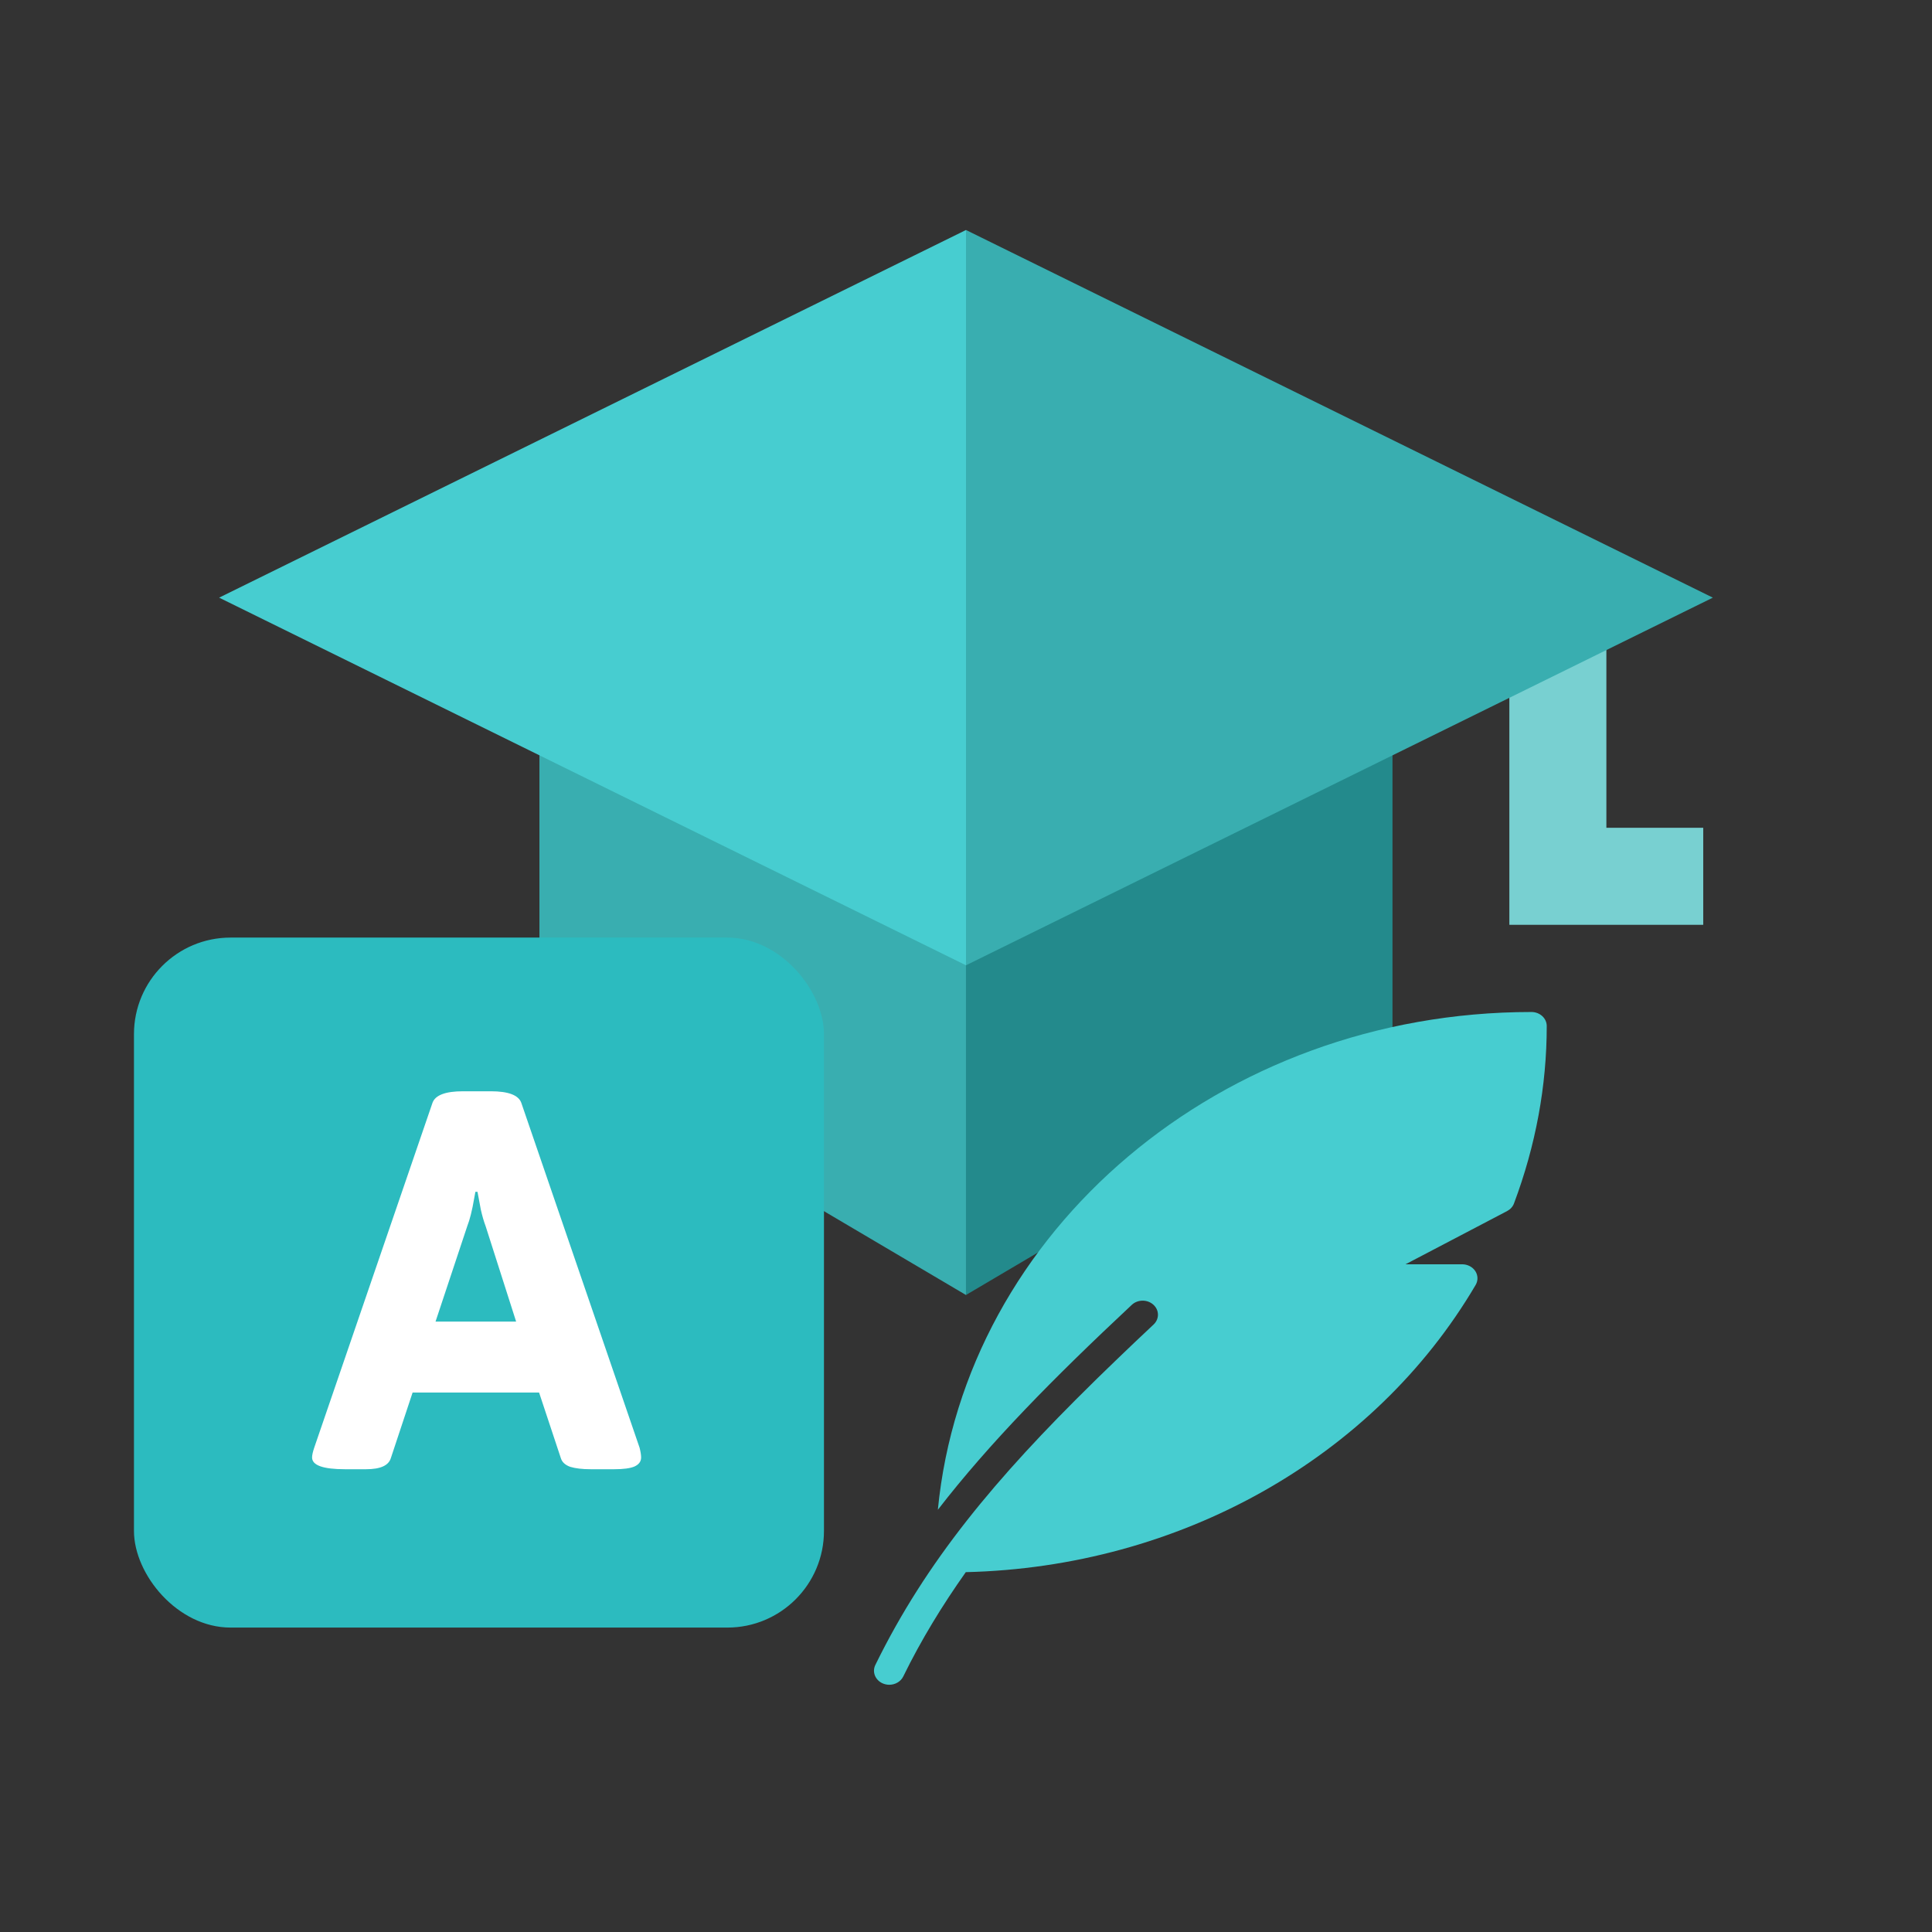 <svg width="100" height="100" viewBox="0 0 100 100" fill="none" xmlns="http://www.w3.org/2000/svg">
<rect x="0" y="0" width="100" height="100" fill="#333333" stroke="none"/>
<g clip-path="url(#clip0_2015_5117)">
<path d="M27.921 35.832V53.997L49.999 67.029L54.184 53.942L49.999 39.18L27.921 35.832Z" fill="#39AEB0"/>
<path d="M49.997 39.18V67.029L72.075 53.997V35.832L49.997 39.18Z" fill="#238A8C"/>
<path d="M88.159 47.868H78.124V30.655H83.146V42.846H88.159V47.868Z" fill="#78D0D1"/>
<path d="M11.342 30.934L49.999 49.963L52.53 32.083L49.999 11.905L11.342 30.934Z" fill="#47CDD0"/>
<path d="M88.657 30.934L50 11.905V49.963V49.963L88.657 30.934Z" fill="#39AEB0"/>
<path d="M79.268 52.381C63.179 52.381 49.945 63.727 48.543 78.146C51.216 74.69 54.491 71.365 58.579 67.541C58.883 67.254 59.387 67.248 59.698 67.531C60.01 67.811 60.015 68.271 59.709 68.557C59.094 69.132 58.469 69.728 57.84 70.332C57.481 70.675 57.129 71.018 56.784 71.355C56.721 71.417 56.658 71.479 56.594 71.543C51.542 76.502 47.93 80.819 45.307 86.18C45.129 86.545 45.307 86.975 45.705 87.139C45.811 87.182 45.92 87.203 46.029 87.203C46.332 87.203 46.621 87.043 46.752 86.775C47.686 84.867 48.771 83.097 49.989 81.374C61.044 81.115 71.106 75.478 76.379 66.508C76.511 66.284 76.504 66.012 76.362 65.792C76.218 65.574 75.96 65.439 75.681 65.439H72.75L78.007 62.685C78.173 62.598 78.301 62.458 78.363 62.292C79.49 59.289 80.059 56.198 80.059 53.107C80.059 52.706 79.705 52.381 79.268 52.381Z" fill="#47CDD0"/>
</g>
<rect x="6.934" y="48.529" width="35.714" height="35.714" rx="5" fill="#2CBBBF"/>
<path d="M17.856 76.047C16.72 76.047 16.153 75.844 16.153 75.438C16.153 75.323 16.189 75.156 16.262 74.938L22.387 57.078C22.533 56.682 23.059 56.484 23.965 56.484H25.403C26.309 56.484 26.835 56.682 26.981 57.078L33.106 74.938C33.158 75.146 33.184 75.312 33.184 75.438C33.184 75.646 33.069 75.802 32.84 75.906C32.621 76 32.273 76.047 31.793 76.047H30.575C30.137 76.047 29.783 76.005 29.512 75.922C29.252 75.828 29.09 75.677 29.028 75.469L27.903 72.078H21.356L20.231 75.469C20.116 75.854 19.689 76.047 18.95 76.047H17.856ZM26.715 68.406L25.137 63.469C25.043 63.219 24.96 62.932 24.887 62.609C24.825 62.286 24.767 61.979 24.715 61.688H24.606L24.543 62.031C24.439 62.646 24.319 63.125 24.184 63.469L22.543 68.406H26.715Z" fill="white"/>
<defs>
<clipPath id="clip0_2015_5117">
<rect width="85.714" height="76.191" fill="white" transform="translate(7.143 11.905)"/>
</clipPath>
</defs>
</svg>
